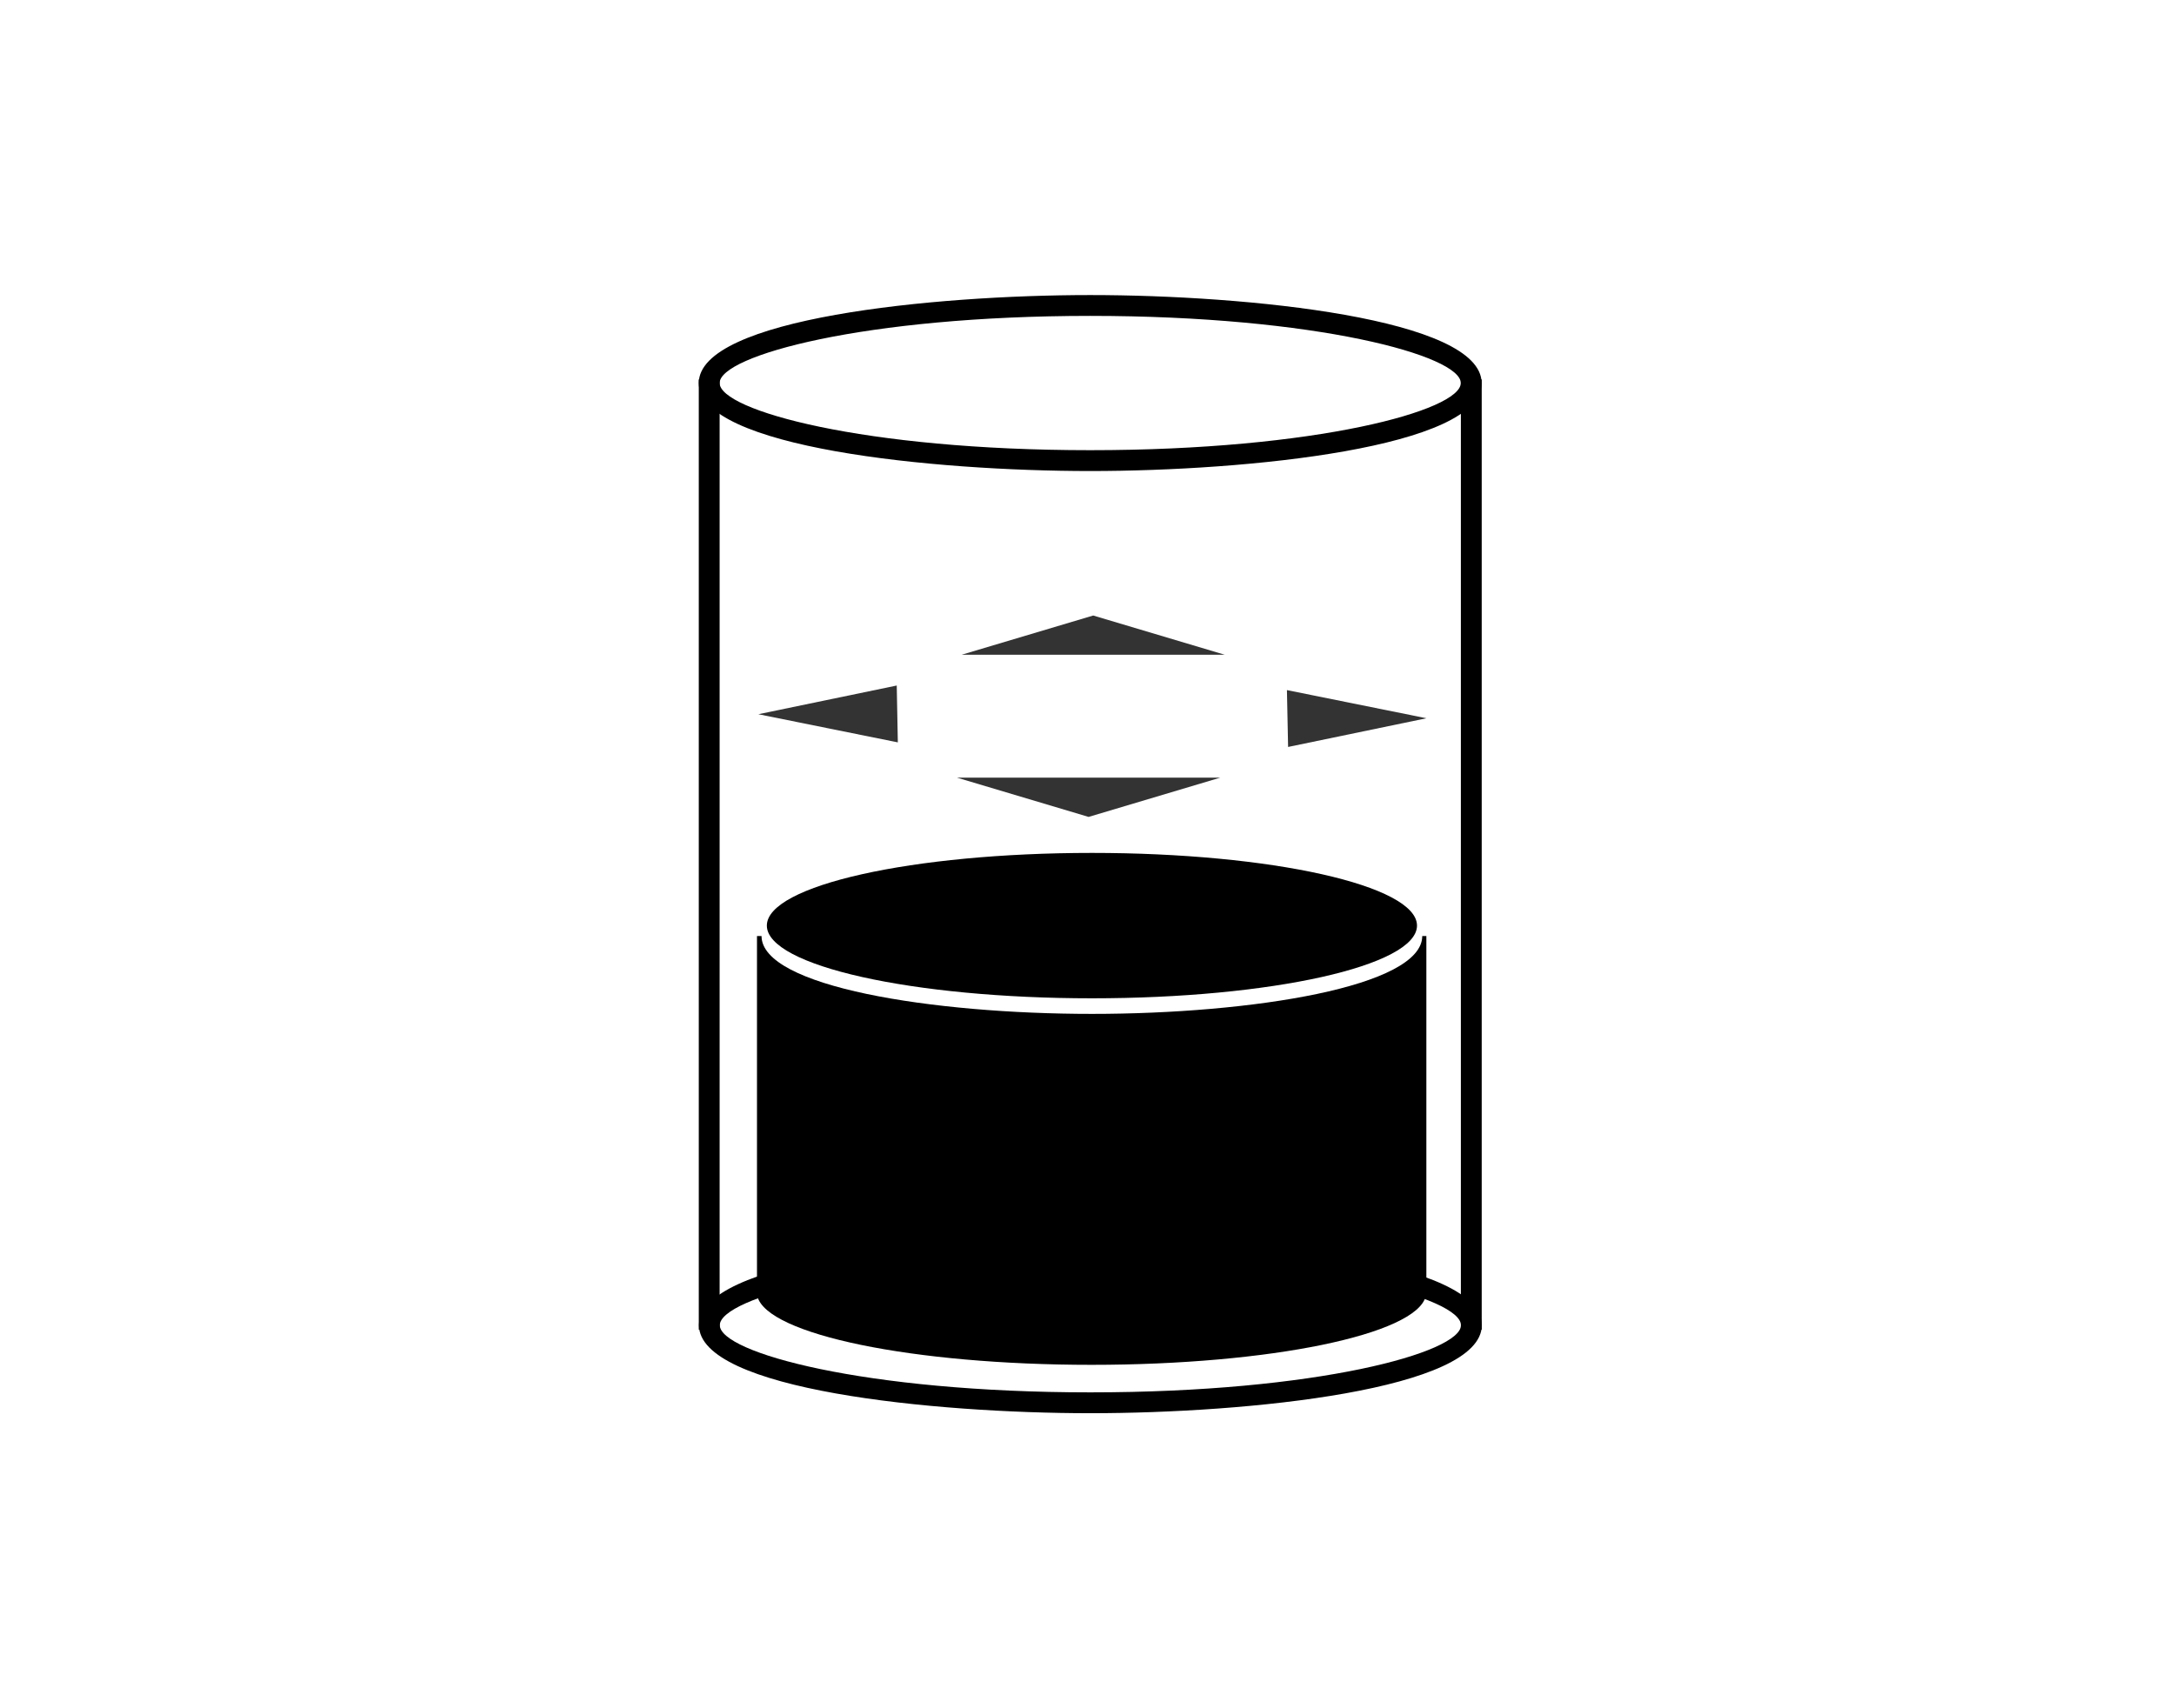 <svg width="140" height="110" viewBox="0 0 140 110" fill="none" xmlns="http://www.w3.org/2000/svg">
<path d="M46.342 24.434H45V85.624H46.342V24.434Z" fill="black"/>
<path d="M95.418 24.434H94.076V85.624H95.418V24.434Z" fill="black"/>
<path d="M70.218 91.001C60.085 91.001 45.012 89.492 45.012 85.335C45.012 81.178 60.085 79.67 70.218 79.67C80.351 79.67 95.424 81.178 95.424 85.335C95.424 89.492 80.351 91.001 70.218 91.001ZM70.218 81.011C55.651 81.011 46.353 83.573 46.353 85.335C46.353 87.097 55.651 89.659 70.218 89.659C84.784 89.659 94.083 87.097 94.083 85.335C94.083 83.573 84.79 81.011 70.218 81.011Z" fill="black"/>
<path d="M70.206 30.331C60.073 30.331 45 28.822 45 24.665C45 20.509 60.073 19 70.206 19C80.339 19 95.412 20.509 95.412 24.665C95.412 28.822 80.339 30.331 70.206 30.331ZM70.206 20.341C55.64 20.341 46.342 22.904 46.342 24.665C46.342 26.427 55.64 28.989 70.206 28.989C84.773 28.989 94.071 26.427 94.071 24.665C94.071 22.904 84.778 20.341 70.206 20.341Z" fill="black"/>
<path d="M70.317 64.284C81.879 64.284 91.251 62.188 91.251 59.603C91.251 57.018 81.879 54.922 70.317 54.922C58.755 54.922 49.383 57.018 49.383 59.603C49.383 62.188 58.755 64.284 70.317 64.284Z" fill="black"/>
<path d="M91.589 60.273C91.589 63.532 80.627 65.288 70.315 65.288C60.004 65.288 49.041 63.532 49.041 60.273H48.748V83.125C48.748 83.154 48.736 83.182 48.736 83.211C48.736 83.24 48.742 83.269 48.748 83.298V83.47H48.771C49.387 85.934 58.783 87.886 70.292 87.886C81.802 87.886 91.204 85.929 91.814 83.47H91.854V60.273H91.589Z" fill="black"/>
<path d="M61.924 42.162H78.874L70.399 39.635L61.924 42.162Z" fill="#333333"/>
<path d="M78.579 50.076H61.629L70.104 52.604L78.579 50.076Z" fill="#333333"/>
<path d="M82.875 44.438L82.95 48.099L91.862 46.251L82.875 44.438Z" fill="#333333"/>
<path d="M57.818 47.804L57.748 44.143L48.836 45.991L57.818 47.804Z" fill="#333333"/>
</svg>
